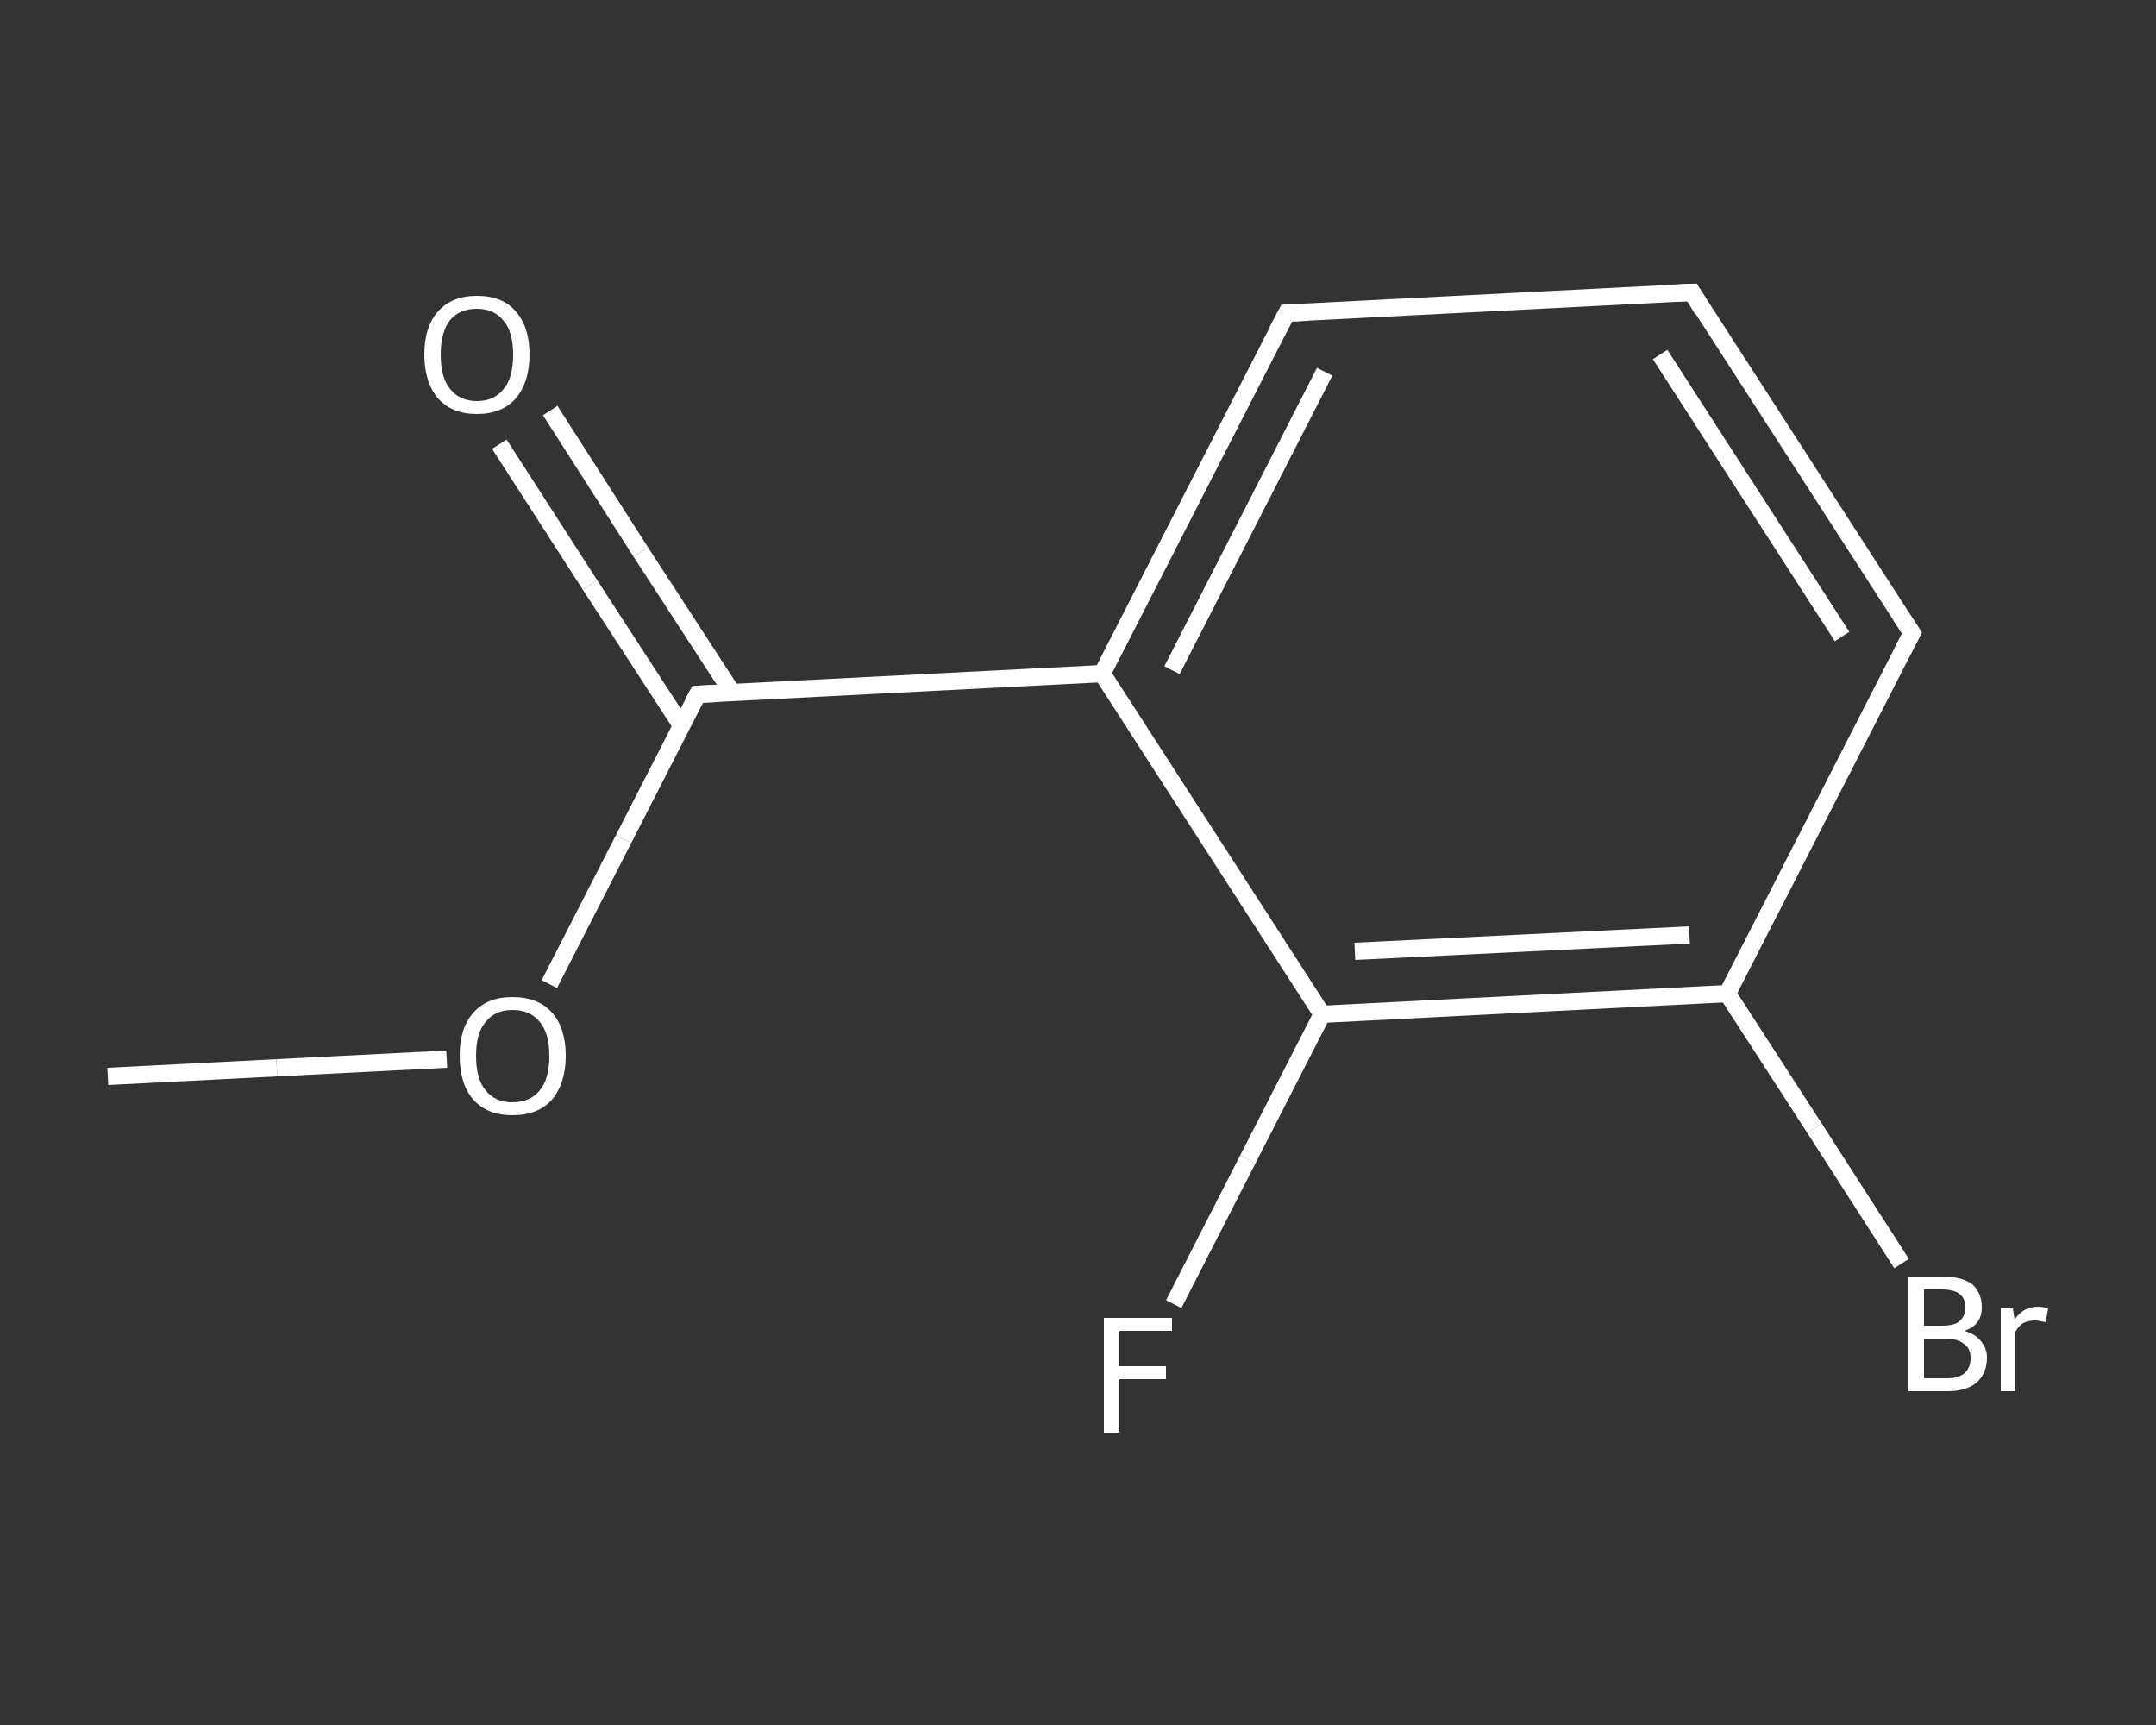 <?xml version='1.0' encoding='iso-8859-1'?>
<svg version='1.1' baseProfile='full'
              xmlns='http://www.w3.org/2000/svg'
                      xmlns:rdkit='http://www.rdkit.org/xml'
                      xmlns:xlink='http://www.w3.org/1999/xlink'
                  xml:space='preserve'
width='250px' height='200px' viewBox='0 0 250 200'>
<rect x="0" y="0" width="250" height="200" fill="#333333" stroke="none"/>
<!-- END OF HEADER -->
<rect style='opacity:1.0;fill:transparent;stroke:none' width='250.0' height='200.0' x='0.0' y='0.0'> </rect>
<path class='bond-0 atom-0 atom-1' d='M 12.5,124.8 L 32.1,123.8' style='fill:none;fill-rule:evenodd;stroke:#FFFFFF;stroke-width:2.0px;stroke-linecap:butt;stroke-linejoin:miter;stroke-opacity:1' />
<path class='bond-0 atom-0 atom-1' d='M 32.1,123.8 L 51.8,122.8' style='fill:none;fill-rule:evenodd;stroke:#FFFFFF;stroke-width:2.0px;stroke-linecap:butt;stroke-linejoin:miter;stroke-opacity:1' />
<path class='bond-1 atom-1 atom-2' d='M 63.7,114.1 L 72.3,97.3' style='fill:none;fill-rule:evenodd;stroke:#FFFFFF;stroke-width:2.0px;stroke-linecap:butt;stroke-linejoin:miter;stroke-opacity:1' />
<path class='bond-1 atom-1 atom-2' d='M 72.3,97.3 L 80.9,80.5' style='fill:none;fill-rule:evenodd;stroke:#FFFFFF;stroke-width:2.0px;stroke-linecap:butt;stroke-linejoin:miter;stroke-opacity:1' />
<path class='bond-2 atom-2 atom-3' d='M 84.9,80.3 L 74.3,64.0' style='fill:none;fill-rule:evenodd;stroke:#FFFFFF;stroke-width:2.0px;stroke-linecap:butt;stroke-linejoin:miter;stroke-opacity:1' />
<path class='bond-2 atom-2 atom-3' d='M 74.3,64.0 L 63.8,47.6' style='fill:none;fill-rule:evenodd;stroke:#FFFFFF;stroke-width:2.0px;stroke-linecap:butt;stroke-linejoin:miter;stroke-opacity:1' />
<path class='bond-2 atom-2 atom-3' d='M 79.0,84.1 L 68.4,67.8' style='fill:none;fill-rule:evenodd;stroke:#FFFFFF;stroke-width:2.0px;stroke-linecap:butt;stroke-linejoin:miter;stroke-opacity:1' />
<path class='bond-2 atom-2 atom-3' d='M 68.4,67.8 L 57.9,51.5' style='fill:none;fill-rule:evenodd;stroke:#FFFFFF;stroke-width:2.0px;stroke-linecap:butt;stroke-linejoin:miter;stroke-opacity:1' />
<path class='bond-3 atom-2 atom-4' d='M 80.9,80.5 L 127.8,78.1' style='fill:none;fill-rule:evenodd;stroke:#FFFFFF;stroke-width:2.0px;stroke-linecap:butt;stroke-linejoin:miter;stroke-opacity:1' />
<path class='bond-4 atom-4 atom-5' d='M 127.8,78.1 L 149.2,36.3' style='fill:none;fill-rule:evenodd;stroke:#FFFFFF;stroke-width:2.0px;stroke-linecap:butt;stroke-linejoin:miter;stroke-opacity:1' />
<path class='bond-4 atom-4 atom-5' d='M 135.9,77.7 L 153.6,43.1' style='fill:none;fill-rule:evenodd;stroke:#FFFFFF;stroke-width:2.0px;stroke-linecap:butt;stroke-linejoin:miter;stroke-opacity:1' />
<path class='bond-5 atom-5 atom-6' d='M 149.2,36.3 L 196.2,33.9' style='fill:none;fill-rule:evenodd;stroke:#FFFFFF;stroke-width:2.0px;stroke-linecap:butt;stroke-linejoin:miter;stroke-opacity:1' />
<path class='bond-6 atom-6 atom-7' d='M 196.2,33.9 L 221.7,73.4' style='fill:none;fill-rule:evenodd;stroke:#FFFFFF;stroke-width:2.0px;stroke-linecap:butt;stroke-linejoin:miter;stroke-opacity:1' />
<path class='bond-6 atom-6 atom-7' d='M 192.5,41.1 L 213.6,73.8' style='fill:none;fill-rule:evenodd;stroke:#FFFFFF;stroke-width:2.0px;stroke-linecap:butt;stroke-linejoin:miter;stroke-opacity:1' />
<path class='bond-7 atom-7 atom-8' d='M 221.7,73.4 L 200.3,115.2' style='fill:none;fill-rule:evenodd;stroke:#FFFFFF;stroke-width:2.0px;stroke-linecap:butt;stroke-linejoin:miter;stroke-opacity:1' />
<path class='bond-8 atom-8 atom-9' d='M 200.3,115.2 L 210.4,130.8' style='fill:none;fill-rule:evenodd;stroke:#FFFFFF;stroke-width:2.0px;stroke-linecap:butt;stroke-linejoin:miter;stroke-opacity:1' />
<path class='bond-8 atom-8 atom-9' d='M 210.4,130.8 L 220.5,146.5' style='fill:none;fill-rule:evenodd;stroke:#FFFFFF;stroke-width:2.0px;stroke-linecap:butt;stroke-linejoin:miter;stroke-opacity:1' />
<path class='bond-9 atom-8 atom-10' d='M 200.3,115.2 L 153.3,117.6' style='fill:none;fill-rule:evenodd;stroke:#FFFFFF;stroke-width:2.0px;stroke-linecap:butt;stroke-linejoin:miter;stroke-opacity:1' />
<path class='bond-9 atom-8 atom-10' d='M 195.9,108.4 L 157.1,110.3' style='fill:none;fill-rule:evenodd;stroke:#FFFFFF;stroke-width:2.0px;stroke-linecap:butt;stroke-linejoin:miter;stroke-opacity:1' />
<path class='bond-10 atom-10 atom-11' d='M 153.3,117.6 L 144.7,134.4' style='fill:none;fill-rule:evenodd;stroke:#FFFFFF;stroke-width:2.0px;stroke-linecap:butt;stroke-linejoin:miter;stroke-opacity:1' />
<path class='bond-10 atom-10 atom-11' d='M 144.7,134.4 L 136.1,151.2' style='fill:none;fill-rule:evenodd;stroke:#FFFFFF;stroke-width:2.0px;stroke-linecap:butt;stroke-linejoin:miter;stroke-opacity:1' />
<path class='bond-11 atom-10 atom-4' d='M 153.3,117.6 L 127.8,78.1' style='fill:none;fill-rule:evenodd;stroke:#FFFFFF;stroke-width:2.0px;stroke-linecap:butt;stroke-linejoin:miter;stroke-opacity:1' />
<path d='M 80.4,81.4 L 80.9,80.5 L 83.2,80.4' style='fill:none;stroke:#FFFFFF;stroke-width:2.0px;stroke-linecap:butt;stroke-linejoin:miter;stroke-opacity:1;' />
<path d='M 148.1,38.4 L 149.2,36.3 L 151.6,36.2' style='fill:none;stroke:#FFFFFF;stroke-width:2.0px;stroke-linecap:butt;stroke-linejoin:miter;stroke-opacity:1;' />
<path d='M 193.8,34.0 L 196.2,33.9 L 197.4,35.9' style='fill:none;stroke:#FFFFFF;stroke-width:2.0px;stroke-linecap:butt;stroke-linejoin:miter;stroke-opacity:1;' />
<path d='M 220.4,71.4 L 221.7,73.4 L 220.6,75.5' style='fill:none;stroke:#FFFFFF;stroke-width:2.0px;stroke-linecap:butt;stroke-linejoin:miter;stroke-opacity:1;' />
<path class='atom-1' d='M 53.3 122.4
Q 53.3 119.2, 54.9 117.4
Q 56.5 115.6, 59.4 115.6
Q 62.4 115.6, 64.0 117.4
Q 65.6 119.2, 65.6 122.4
Q 65.6 125.6, 64.0 127.5
Q 62.4 129.3, 59.4 129.3
Q 56.5 129.3, 54.9 127.5
Q 53.3 125.7, 53.3 122.4
M 59.4 127.8
Q 61.5 127.8, 62.6 126.4
Q 63.7 125.1, 63.7 122.4
Q 63.7 119.8, 62.6 118.5
Q 61.5 117.1, 59.4 117.1
Q 57.4 117.1, 56.3 118.5
Q 55.2 119.8, 55.2 122.4
Q 55.2 125.1, 56.3 126.4
Q 57.4 127.8, 59.4 127.8
' fill='#FFFFFF'/>
<path class='atom-3' d='M 49.2 41.1
Q 49.2 37.9, 50.8 36.1
Q 52.4 34.3, 55.3 34.3
Q 58.3 34.3, 59.8 36.1
Q 61.4 37.9, 61.4 41.1
Q 61.4 44.3, 59.8 46.2
Q 58.2 48.0, 55.3 48.0
Q 52.4 48.0, 50.8 46.2
Q 49.2 44.3, 49.2 41.1
M 55.3 46.5
Q 57.3 46.5, 58.4 45.1
Q 59.5 43.8, 59.5 41.1
Q 59.5 38.5, 58.4 37.2
Q 57.3 35.8, 55.3 35.8
Q 53.3 35.8, 52.2 37.1
Q 51.1 38.5, 51.1 41.1
Q 51.1 43.8, 52.2 45.1
Q 53.3 46.5, 55.3 46.5
' fill='#FFFFFF'/>
<path class='atom-9' d='M 227.8 154.3
Q 229.1 154.7, 229.7 155.5
Q 230.4 156.3, 230.4 157.4
Q 230.4 159.2, 229.2 160.3
Q 228.0 161.3, 225.8 161.3
L 221.3 161.3
L 221.3 148.0
L 225.2 148.0
Q 227.5 148.0, 228.7 148.9
Q 229.8 149.9, 229.8 151.6
Q 229.8 153.6, 227.8 154.3
M 223.1 149.5
L 223.1 153.7
L 225.2 153.7
Q 226.6 153.7, 227.2 153.2
Q 227.9 152.6, 227.9 151.6
Q 227.9 149.5, 225.2 149.5
L 223.1 149.5
M 225.8 159.8
Q 227.1 159.8, 227.8 159.2
Q 228.5 158.6, 228.5 157.4
Q 228.5 156.3, 227.7 155.8
Q 227.0 155.2, 225.5 155.2
L 223.1 155.2
L 223.1 159.8
L 225.8 159.8
' fill='#FFFFFF'/>
<path class='atom-9' d='M 233.4 151.7
L 233.6 153.0
Q 234.6 151.5, 236.3 151.5
Q 236.8 151.5, 237.5 151.7
L 237.2 153.3
Q 236.4 153.1, 236.0 153.1
Q 235.2 153.1, 234.6 153.4
Q 234.1 153.7, 233.7 154.4
L 233.7 161.3
L 232.0 161.3
L 232.0 151.7
L 233.4 151.7
' fill='#FFFFFF'/>
<path class='atom-11' d='M 128.0 152.8
L 135.9 152.8
L 135.9 154.3
L 129.8 154.3
L 129.8 158.4
L 135.2 158.4
L 135.2 159.9
L 129.8 159.9
L 129.8 166.1
L 128.0 166.1
L 128.0 152.8
' fill='#FFFFFF'/>
</svg>
